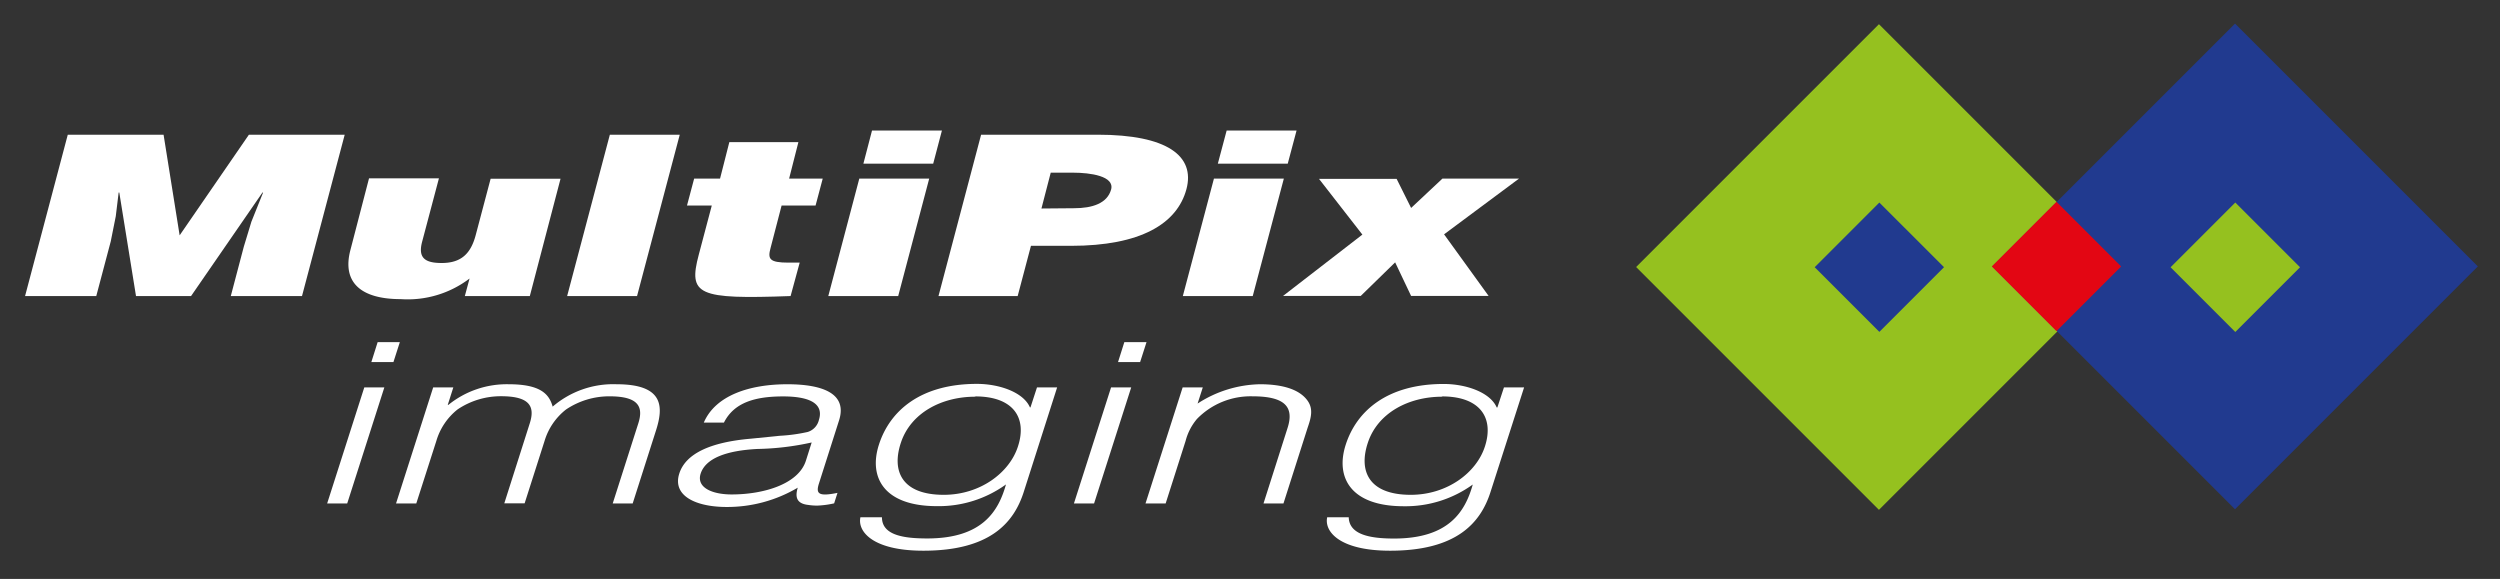 <svg xmlns="http://www.w3.org/2000/svg" viewBox="0 0 269.29 62.36"><rect x="0" y="0" width="269.29" height="62.36" fill="#333333" stroke="none"/><title>multipix-logo</title><rect x="183.9" y="10.28" width="36.99" height="36.99" transform="translate(38.93 151.53) rotate(-45)" fill="#95c11f"/><rect x="222.26" y="10.21" width="36.99" height="36.99" transform="translate(50.21 178.64) rotate(-45)" fill="#213a8f"/><rect x="216.6" y="23.79" width="9.85" height="9.85" transform="translate(44.57 165.04) rotate(-45)" fill="#e30613"/><rect x="178.33" y="23.79" width="9.85" height="9.85" transform="translate(33.38 138.01) rotate(-45)" fill="none"/><rect x="254.95" y="23.79" width="9.85" height="9.85" transform="translate(55.82 192.18) rotate(-45)" fill="none"/><rect x="235.84" y="23.86" width="9.86" height="9.86" transform="translate(50.17 178.68) rotate(-45)" fill="#95c11f"/><path d="M2.7,31.89,7.3,14.51H17.62l1.73,10.84,7.46-10.84H37.13l-4.6,17.38H24.86l1.4-5.31.82-2.7,1.26-3.14h-.07L20.58,31.89H14.65L12.85,20.74h-.07l-.31,2.56L11.93,26l-1.56,5.89Z" fill="#fff"/><path d="M57.07,31.89h-7L50.58,30a11,11,0,0,1-7.43,2.22c-4.13,0-6.36-1.69-5.4-5.31l2-7.7h7.53l-1.81,6.83c-.46,1.74.3,2.29,2.11,2.29,2.17,0,3.15-1.09,3.66-3l1.61-6.08h7.53Z" fill="#fff"/><path d="M61.09,31.89l4.6-17.38h7.53L68.62,31.89Z" fill="#fff"/><path d="M85.16,31.89c-10,.36-11.05-.1-9.89-4.46l1.4-5.29H74l.77-2.9h2.79l1-3.93H86l-1,3.93h3.62l-.77,2.9H84.19L83,26.72c-.31,1.16-.16,1.57,1.94,1.57h1.2Z" fill="#fff"/><path d="M89.22,31.89l3.34-12.65h7.53L96.75,31.89Zm4.71-17.83h7.53l-.94,3.57H93Z" fill="#fff"/><path d="M101.09,31.89l4.59-17.38h12.56c7.49,0,10.51,2.29,9.56,5.86-1,3.74-4.95,6.11-12.44,6.11h-4.31l-1.43,5.41Zm14.59-9.46c2,0,3.58-.53,4-2s-2.27-1.83-4.07-1.83h-2.43l-1,3.86Z" fill="#fff"/><path d="M127.41,31.89l3.35-12.65h7.53l-3.35,12.65Zm4.72-17.83h7.53l-.95,3.57h-7.53Z" fill="#fff"/><path d="M146.75,25.27l-4.67-6h8.36L152,22.4l3.37-3.16h8.25l-8.07,6,4.8,6.64H152l-1.72-3.62-3.71,3.62H138.2Z" fill="#fff"/><path d="M35.24,54.23l4-12.5H41.4l-4,12.5ZM40,39l.68-2.15h2.39L42.38,39Z" fill="#fff"/><path d="M44.84,54.23H42.66l4-12.5h2.17l-.6,1.88h.07a10,10,0,0,1,6.5-2.22c3.47,0,4.36,1.09,4.73,2.41a10,10,0,0,1,6.89-2.41c5.1,0,5.05,2.44,4.25,4.95l-2.52,7.89H66l2.76-8.64c.57-1.79,0-2.9-3.1-2.9a8.33,8.33,0,0,0-4.69,1.42,6.75,6.75,0,0,0-2.31,3.38l-2.15,6.73H54.32l2.75-8.64c.57-1.79,0-2.9-3.09-2.9a8.34,8.34,0,0,0-4.69,1.42A6.76,6.76,0,0,0,47,47.5Z" fill="#fff"/><path d="M84,46.94a18,18,0,0,0,3-.41,1.78,1.78,0,0,0,1.21-1.3c.47-1.47-.5-2.53-3.86-2.53-3,0-5.28.65-6.37,2.82H75.81c1.26-2.94,4.94-4.13,9-4.13,3.8,0,6.49,1,5.57,3.89l-2.17,6.81c-.36,1.13,0,1.4,2,1l-.36,1.13a9.87,9.87,0,0,1-1.78.24,5.92,5.92,0,0,1-1-.07c-1.4-.15-1.39-1-1.14-1.86a14.92,14.92,0,0,1-7.65,2.08c-3.29,0-5.88-1.18-5.11-3.6.67-2.1,3.25-3.38,7.75-3.76Zm3.43.72a29.12,29.12,0,0,1-5.83.7c-3.35.17-5.59,1-6.13,2.66-.48,1.52,1.28,2.24,3.34,2.24,3.44,0,7.2-1.11,8-3.64Z" fill="#fff"/><path d="M111.7,41.73h2.17L110.27,53c-1.07,3.35-3.68,6.32-10.81,6.32-5.5,0-7.11-2.1-6.78-3.6H95C95,57.64,97.3,58,99.88,58c5.94,0,7.67-2.94,8.48-5.82a12.35,12.35,0,0,1-7.44,2.34c-5.72,0-7.37-3.11-6.25-6.61,1.18-3.69,4.52-6.56,10.56-6.56,2.39,0,5,.89,5.71,2.53H111Zm-6.64,1c-3.66,0-6.93,1.76-8,4.9s.11,5.67,4.6,5.67c3.95,0,7.11-2.41,8-5.24C110.65,45,109.15,42.7,105.06,42.7Z" fill="#fff"/><path d="M115.68,54.23l4-12.5h2.17l-4,12.5ZM120.43,39l.68-2.15h2.39L122.81,39Z" fill="#fff"/><path d="M125.56,54.23h-2.17l4-12.5h2.17L129,43.47a12.73,12.73,0,0,1,6.71-2.08c2.28,0,4.23.48,5.15,1.79.62.89.36,1.83,0,2.87l-2.61,8.18H136.1l2.6-8.16c.71-2.24-.3-3.38-3.77-3.38a8.06,8.06,0,0,0-6,2.44,6,6,0,0,0-1.22,2.36Z" fill="#fff"/><path d="M162,41.73h2.17L160.55,53c-1.07,3.35-3.68,6.32-10.81,6.32-5.5,0-7.11-2.1-6.78-3.6h2.32c.05,1.88,2.31,2.29,4.88,2.29,5.94,0,7.67-2.94,8.48-5.82a12.35,12.35,0,0,1-7.44,2.34c-5.72,0-7.37-3.11-6.25-6.61,1.18-3.69,4.52-6.56,10.56-6.56,2.39,0,5,.89,5.71,2.53h.07Zm-6.64,1c-3.66,0-6.93,1.76-8,4.9s.11,5.67,4.6,5.67c3.95,0,7.11-2.41,8-5.24C160.94,45,159.43,42.7,155.34,42.7Z" fill="#fff"/><rect x="197.51" y="23.86" width="9.85" height="9.85" transform="translate(38.96 151.6) rotate(-45.01)" fill="#213a8f"/></svg>